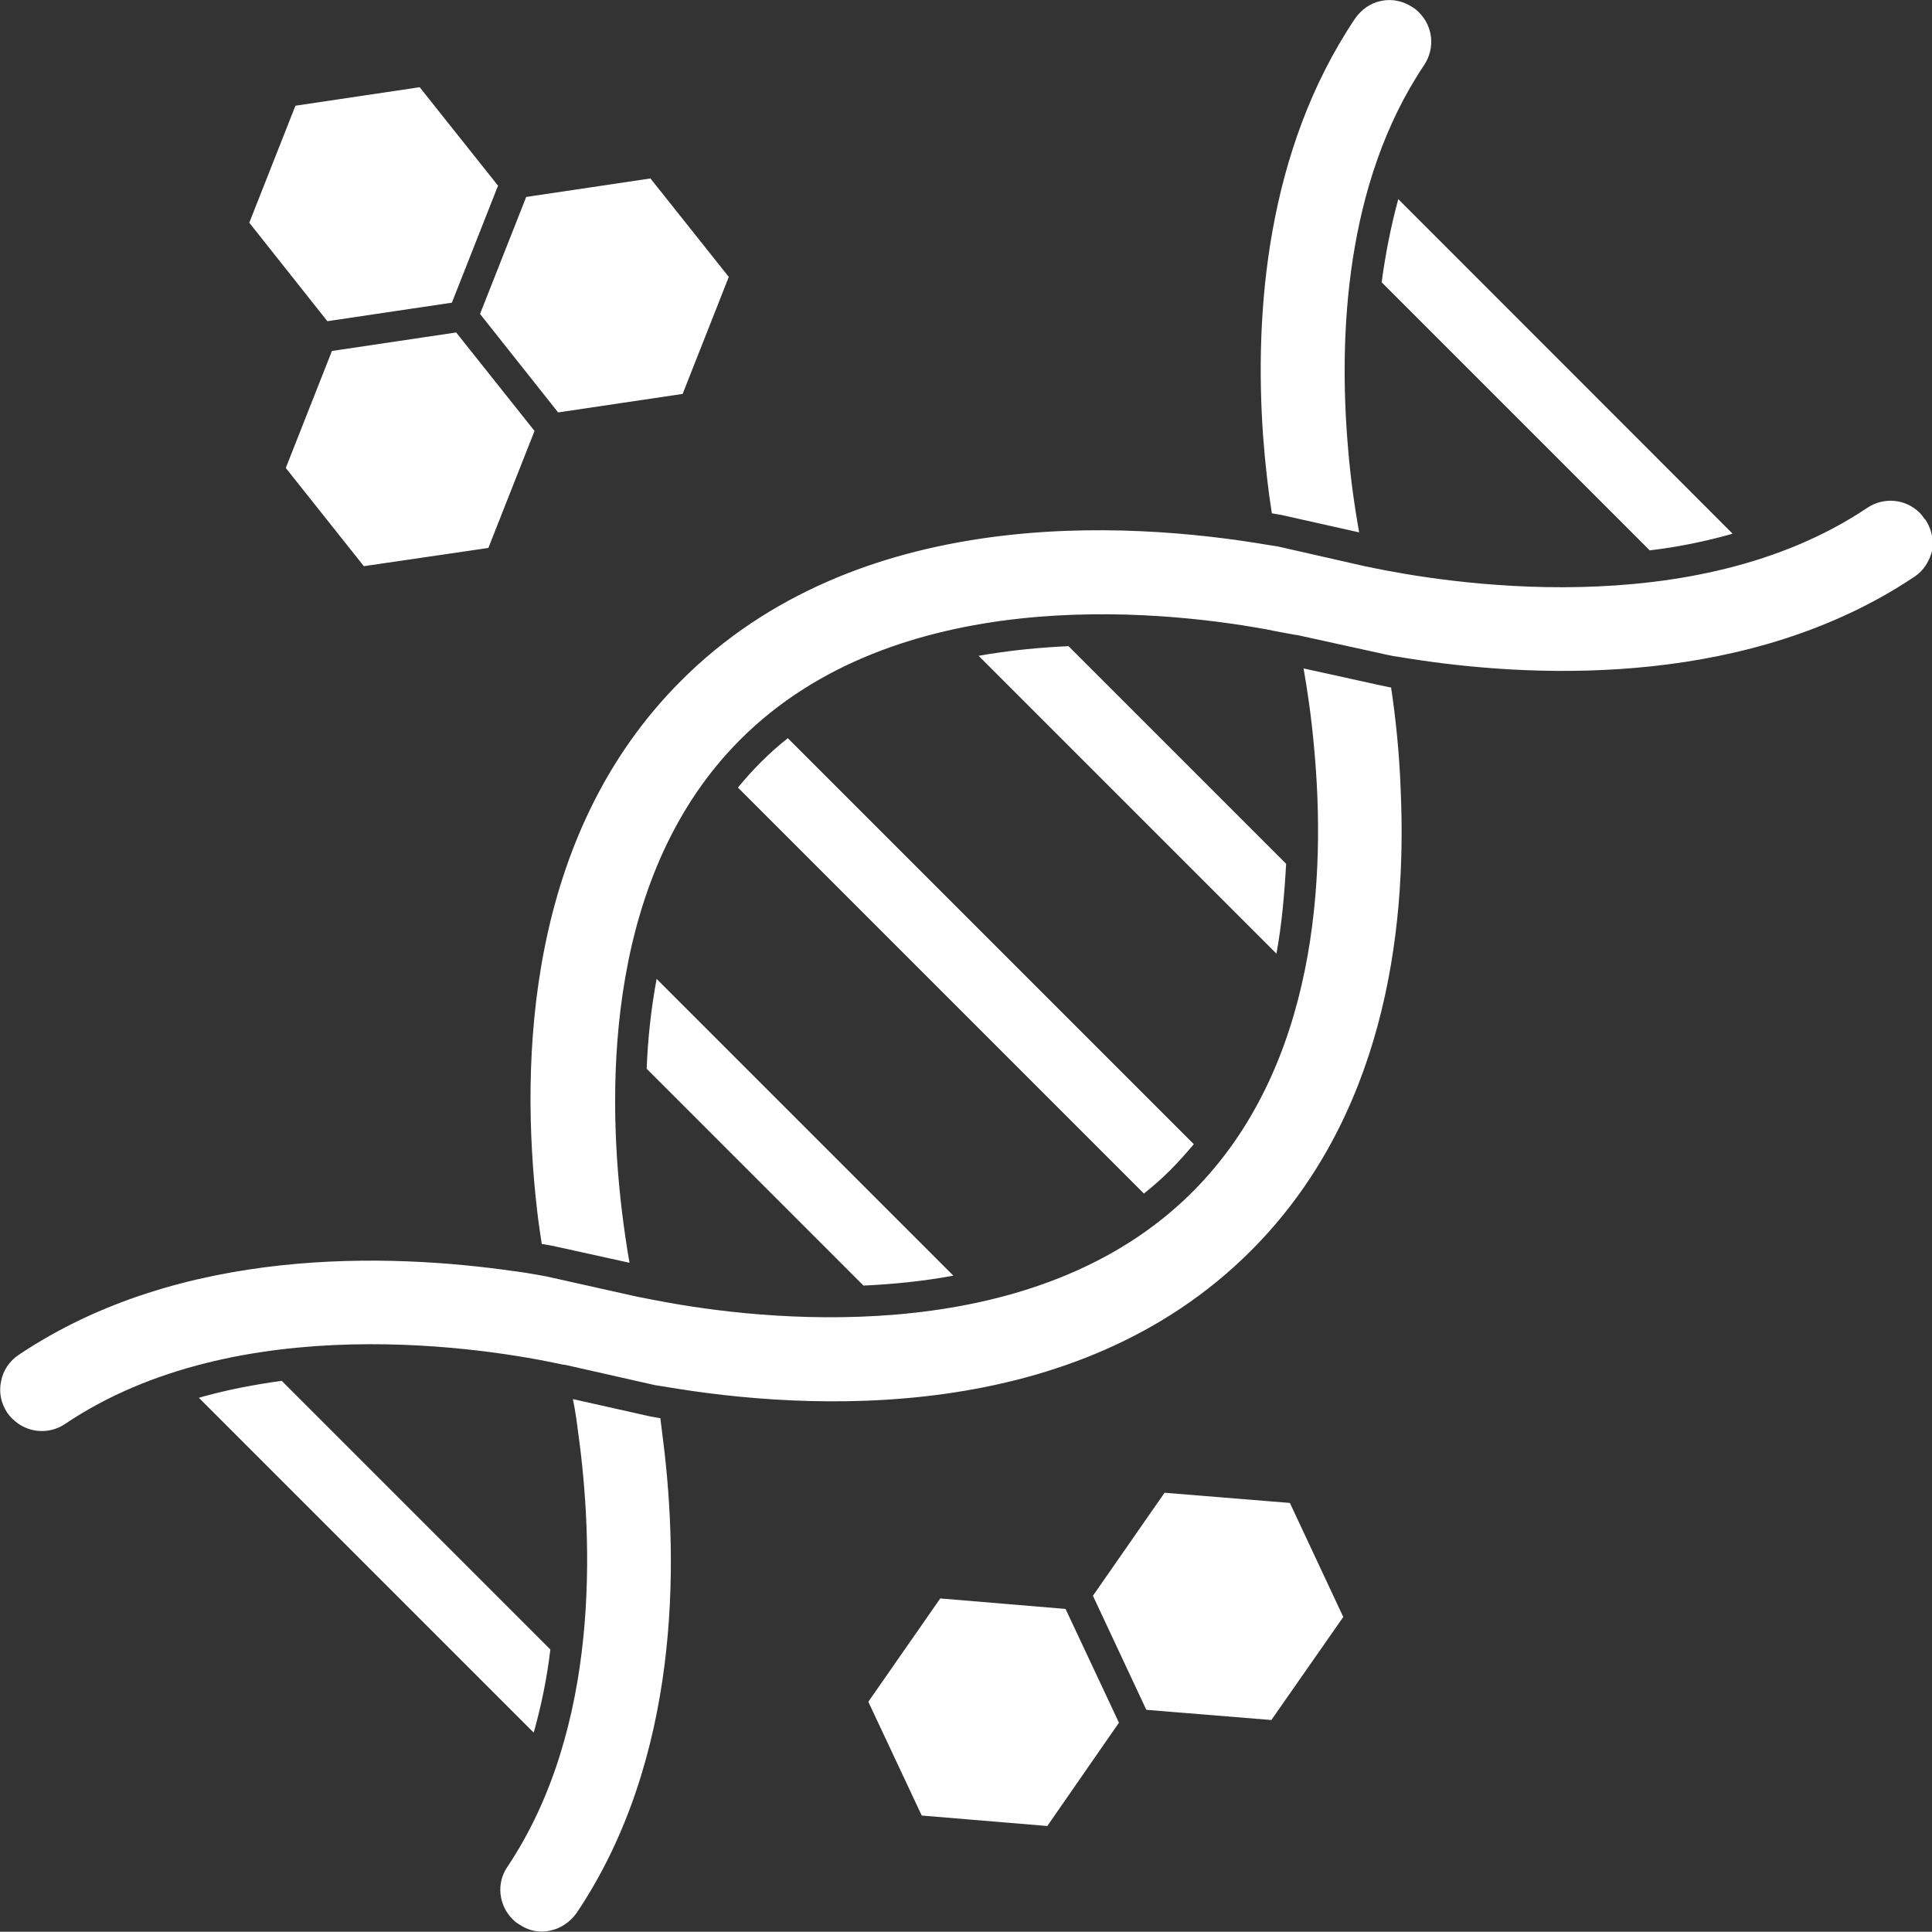 <?xml version="1.0" encoding="UTF-8"?> <svg xmlns="http://www.w3.org/2000/svg" id="b" viewBox="0 0 72 71.99"><rect x="0" y="0" width="72" height="71.99" fill="#333333" stroke="none"/><g id="c"><path d="m16.84,11.28l1.72-4.36-2.92-3.67-4.63.69-1.72,4.36,2.91,3.67,4.64-.69Zm-4.47,1.8l-1.72,4.36,2.91,3.66,4.64-.68,1.72-4.36-2.92-3.67-4.63.69Zm8.15,48.4l-10.02-10.02c-1.03.14-2.07.34-3.09.63l12.48,12.48c.29-1.03.5-2.07.62-3.1Zm4.1-8.63h0s-.05,0-.08-.01l-.29-.05-2.9-.65c.08.37.14.8.2,1.27.55,4,.83,10.97-2.64,16.16-.42.61-.33,1.43.19,1.95.08.08.15.14.24.19.34.24.75.33,1.16.24.39-.08.75-.32.99-.66,3.84-5.72,3.81-12.96,3.22-17.63-.03-.27-.07-.54-.1-.8Zm22.78-33.72h0s.05.01.06.01l.29.05,2.9.65c-.15-.86-.32-1.96-.42-3.23-.34-4.07-.11-9.78,2.84-14.18.42-.63.34-1.44-.19-1.97-.07-.07-.15-.14-.24-.19-.34-.23-.75-.32-1.15-.24-.42.08-.75.32-.99.66-3.31,4.93-3.75,10.97-3.43,15.53.08,1.07.19,2.05.33,2.92Zm4.09-8.61h0s9.99,9.99,9.99,9.99c1.03-.12,2.07-.33,3.09-.62l-12.46-12.47c-.28,1.03-.48,2.06-.62,3.1Zm-30.69,4.85l4.64-.69,1.72-4.36-2.92-3.67-4.63.69-1.72,4.36,2.91,3.67Zm50.93,3.98h0c-.06-.09-.12-.17-.19-.24-.52-.52-1.34-.6-1.96-.18-6.47,4.34-15.81,2.78-18.53,2.21l-.15-.03-3.3-.75-.33-.05c-5.36-.91-15.35-1.49-21.89,5.06-5.76,5.76-6.01,14.17-5.36,19.77.05.43.11.83.17,1.22.02.01.06.01.08.01l.33.06,2.86.63c-.1-.56-.2-1.24-.29-1.98-.56-4.71-.56-12.54,4.42-17.52,5.79-5.79,15.46-4.86,19.58-4.11.41.08.75.15,1.05.2l.14.02,3.37.74.25.05h.03c.28.05.56.09.88.14,4.6.68,12.37.97,18.46-3.11.35-.23.56-.59.66-.99.06-.38-.03-.8-.26-1.14Zm-23.8,12.84h0s-8.11-8.11-8.11-8.11c-1.09.05-2.22.16-3.35.36l11.1,11.1c.2-1.1.3-2.24.36-3.35Zm-23.84,7.63l8.09,8.09c1.09-.05,2.21-.16,3.35-.37l-11.06-11.06c-.21,1.14-.33,2.26-.37,3.35Zm4.29-11.44c-.32.32-.6.63-.88.97l15.13,15.13c.34-.27.66-.55.98-.87s.6-.64.88-.97l-15.13-15.13c-.34.27-.66.55-.98.87Zm6.66,31.19l-2.68,3.85,1.99,4.24,4.68.39,2.67-3.85-1.99-4.24-4.66-.39Zm16.79-33.95h0s-.05-.01-.06-.01l-.33-.07-2.86-.63c.14.8.29,1.79.39,2.93.45,4.77.14,11.91-4.53,16.58-5.76,5.76-15.37,4.87-19.51,4.13-.44-.08-.81-.15-1.1-.21l-.15-.03-3.31-.74-.33-.06c-.28-.05-.57-.1-.9-.14-4.61-.66-12.37-.95-18.44,3.12-.35.23-.59.59-.66.99-.09.41,0,.82.23,1.17.06.08.12.16.2.23.52.52,1.34.6,1.95.19,6.47-4.36,15.83-2.81,18.53-2.22l.14.02,3.32.75.32.05c5.37.92,15.35,1.49,21.89-5.06,4.92-4.92,5.82-11.77,5.58-17.16-.05-1.4-.19-2.72-.36-3.84Zm-8.43,30.01l-2.67,3.84,1.99,4.25,4.66.38,2.68-3.84-1.99-4.25-4.68-.38Z" style="fill:#fff;"></path></g></svg> 